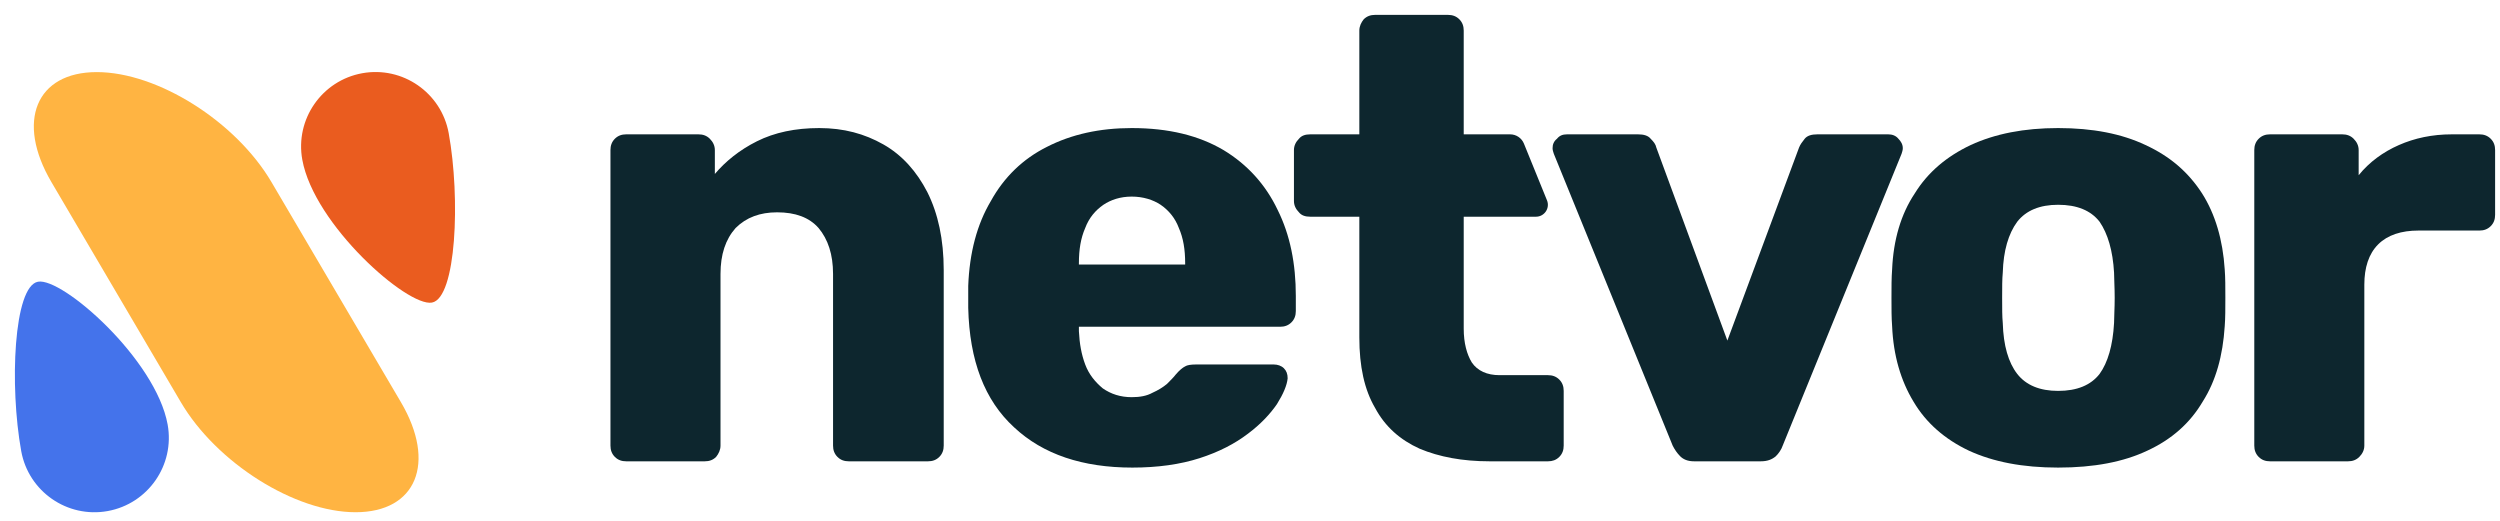 <svg xmlns="http://www.w3.org/2000/svg" width="168" height="35" viewBox="0 0 168 35" fill="none">
<path d="M42.08 31C41.784 31 41.531 30.916 41.319 30.704C41.108 30.493 41.023 30.239 41.023 29.944V10.085C41.023 9.789 41.108 9.535 41.319 9.324C41.531 9.113 41.784 9.028 42.08 9.028H46.939C47.235 9.028 47.488 9.113 47.7 9.324C47.911 9.535 48.038 9.789 48.038 10.085V11.69C48.756 10.845 49.685 10.085 50.868 9.493C52.052 8.901 53.446 8.606 55.052 8.606C56.7 8.606 58.094 8.986 59.361 9.704C60.629 10.423 61.601 11.521 62.319 12.915C63.038 14.352 63.418 16.084 63.418 18.155V29.944C63.418 30.239 63.333 30.493 63.122 30.704C62.911 30.916 62.657 31 62.361 31H57.038C56.742 31 56.488 30.916 56.277 30.704C56.066 30.493 55.981 30.239 55.981 29.944V18.409C55.981 17.099 55.643 16.084 55.009 15.324C54.376 14.606 53.446 14.268 52.221 14.268C51.08 14.268 50.15 14.606 49.432 15.324C48.756 16.084 48.418 17.099 48.418 18.409V29.944C48.418 30.239 48.291 30.493 48.122 30.704C47.911 30.916 47.657 31 47.361 31H42.08Z" fill="#0D262E"/>
<path d="M76.094 31.422C72.756 31.422 70.094 30.535 68.15 28.718C66.164 26.901 65.15 24.239 65.065 20.69C65.065 20.479 65.065 20.225 65.065 19.93C65.065 19.634 65.065 19.38 65.065 19.211C65.15 16.972 65.657 15.07 66.587 13.507C67.474 11.901 68.742 10.676 70.347 9.873C71.995 9.028 73.896 8.606 76.051 8.606C78.544 8.606 80.573 9.113 82.22 10.085C83.826 11.056 85.051 12.409 85.854 14.099C86.699 15.789 87.079 17.732 87.079 19.887V20.901C87.079 21.197 86.995 21.451 86.784 21.662C86.573 21.873 86.319 21.958 86.023 21.958H72.502V22.253C72.544 23.099 72.671 23.817 72.925 24.493C73.178 25.169 73.601 25.676 74.108 26.099C74.657 26.479 75.291 26.69 76.051 26.69C76.601 26.69 77.065 26.606 77.446 26.394C77.826 26.225 78.164 26.014 78.418 25.803C78.671 25.549 78.882 25.338 79.009 25.169C79.263 24.873 79.474 24.704 79.643 24.62C79.77 24.535 80.023 24.493 80.361 24.493H85.601C85.854 24.493 86.108 24.578 86.277 24.747C86.446 24.916 86.53 25.127 86.53 25.422C86.488 25.887 86.234 26.479 85.812 27.155C85.347 27.831 84.713 28.507 83.868 29.141C82.981 29.817 81.925 30.366 80.615 30.789C79.305 31.211 77.784 31.422 76.094 31.422ZM72.502 17.775H79.643V17.69C79.643 16.761 79.516 16 79.22 15.324C78.967 14.648 78.544 14.141 77.995 13.761C77.488 13.423 76.812 13.211 76.051 13.211C75.291 13.211 74.657 13.423 74.15 13.761C73.601 14.141 73.178 14.648 72.925 15.324C72.629 16 72.502 16.761 72.502 17.69V17.775Z" fill="#0D262E"/>
<path d="M100.094 31C98.277 31 96.714 30.704 95.404 30.155C94.094 29.563 93.08 28.676 92.404 27.408C91.686 26.183 91.347 24.62 91.347 22.676V14.563H88.052C87.714 14.563 87.46 14.479 87.291 14.268C87.08 14.056 86.953 13.803 86.953 13.507V10.085C86.953 9.789 87.08 9.535 87.291 9.324C87.46 9.113 87.714 9.028 88.052 9.028H91.347V2.056C91.347 1.761 91.474 1.507 91.643 1.296C91.855 1.085 92.108 1 92.404 1H97.305C97.601 1 97.855 1.085 98.066 1.296C98.277 1.507 98.362 1.761 98.362 2.056V9.028H101.482C101.889 9.028 102.255 9.275 102.408 9.651L103.958 13.462C104.172 13.988 103.785 14.563 103.217 14.563H98.362V22.084C98.362 23.056 98.573 23.817 98.911 24.366C99.291 24.916 99.925 25.211 100.77 25.211H104.024C104.319 25.211 104.573 25.296 104.784 25.507C104.995 25.718 105.08 25.972 105.08 26.268V29.944C105.08 30.239 104.995 30.493 104.784 30.704C104.573 30.916 104.319 31 104.024 31H100.094Z" fill="#0D262E"/>
<path d="M138.305 31.422C135.938 31.422 133.952 31.042 132.305 30.282C130.699 29.521 129.431 28.422 128.586 26.986C127.741 25.592 127.234 23.901 127.15 21.916C127.107 21.366 127.107 20.732 127.107 20.014C127.107 19.296 127.107 18.662 127.15 18.113C127.234 16.127 127.741 14.394 128.671 13C129.558 11.563 130.826 10.507 132.431 9.746C134.079 8.986 136.023 8.606 138.305 8.606C140.629 8.606 142.572 8.986 144.178 9.746C145.826 10.507 147.051 11.563 147.981 13C148.868 14.394 149.375 16.127 149.502 18.113C149.544 18.662 149.544 19.296 149.544 20.014C149.544 20.732 149.544 21.366 149.502 21.916C149.375 23.901 148.91 25.592 148.023 26.986C147.178 28.422 145.952 29.521 144.305 30.282C142.699 31.042 140.713 31.422 138.305 31.422ZM138.305 26.268C139.572 26.268 140.502 25.887 141.093 25.127C141.643 24.366 141.981 23.225 142.065 21.704C142.065 21.282 142.107 20.732 142.107 20.014C142.107 19.296 142.065 18.747 142.065 18.324C141.981 16.845 141.643 15.704 141.093 14.901C140.502 14.141 139.572 13.761 138.305 13.761C137.079 13.761 136.15 14.141 135.558 14.901C134.967 15.704 134.629 16.845 134.586 18.324C134.544 18.747 134.544 19.296 134.544 20.014C134.544 20.732 134.544 21.282 134.586 21.704C134.629 23.225 134.967 24.366 135.558 25.127C136.15 25.887 137.079 26.268 138.305 26.268Z" fill="#0D262E"/>
<path d="M113.84 31C113.418 31 113.122 30.873 112.91 30.662C112.699 30.451 112.53 30.197 112.403 29.944L104.418 10.338C104.375 10.211 104.333 10.085 104.333 9.958C104.333 9.704 104.418 9.493 104.629 9.324C104.798 9.113 105.009 9.028 105.305 9.028H110.079C110.46 9.028 110.756 9.113 110.925 9.324C111.136 9.535 111.263 9.704 111.305 9.916L116.079 22.887L120.896 9.916C120.981 9.704 121.108 9.535 121.277 9.324C121.446 9.113 121.741 9.028 122.122 9.028H126.896C127.15 9.028 127.403 9.113 127.572 9.324C127.741 9.493 127.868 9.704 127.868 9.958C127.868 10.085 127.826 10.211 127.784 10.338L119.798 29.944C119.713 30.197 119.544 30.451 119.333 30.662C119.079 30.873 118.784 31 118.319 31H113.84Z" fill="#0D262E"/>
<path d="M152.545 31C152.249 31 151.995 30.916 151.784 30.704C151.573 30.493 151.488 30.239 151.488 29.944V10.085C151.488 9.789 151.573 9.535 151.784 9.324C151.995 9.113 152.249 9.028 152.545 9.028H157.404C157.7 9.028 157.953 9.113 158.164 9.324C158.376 9.535 158.502 9.789 158.502 10.085V11.775C159.221 10.887 160.15 10.211 161.207 9.747C162.263 9.282 163.446 9.028 164.756 9.028H166.615C166.911 9.028 167.164 9.113 167.376 9.324C167.587 9.535 167.671 9.789 167.671 10.085V14.437C167.671 14.732 167.587 14.986 167.376 15.197C167.164 15.409 166.911 15.493 166.615 15.493H162.516C161.376 15.493 160.446 15.789 159.812 16.423C159.178 17.056 158.883 17.986 158.883 19.127V29.944C158.883 30.239 158.756 30.493 158.545 30.704C158.333 30.916 158.08 31 157.784 31H152.545Z" fill="#0D262E"/>
<path d="M2.555 18.931C0.915 19.228 0.632 25.929 1.426 30.314C1.918 33.03 4.522 34.835 7.238 34.343C9.953 33.851 11.758 31.247 11.266 28.531C10.471 24.146 4.194 18.634 2.555 18.931Z" fill="#4473EB"/>
<path d="M30.153 8.95C30.948 13.335 30.664 20.036 29.025 20.334C27.385 20.631 21.108 15.118 20.314 10.733C19.822 8.017 21.626 5.414 24.342 4.921C27.058 4.429 29.661 6.234 30.153 8.95Z" fill="#EA5C1F"/>
<path d="M18.245 12.239C15.845 8.158 10.584 4.845 6.503 4.845C2.422 4.845 1.057 8.158 3.457 12.239L12.154 27.028C14.554 31.109 19.816 34.422 23.897 34.422C27.978 34.422 29.343 31.109 26.943 27.028L18.245 12.239Z" fill="#FFB442"/>
</svg>

